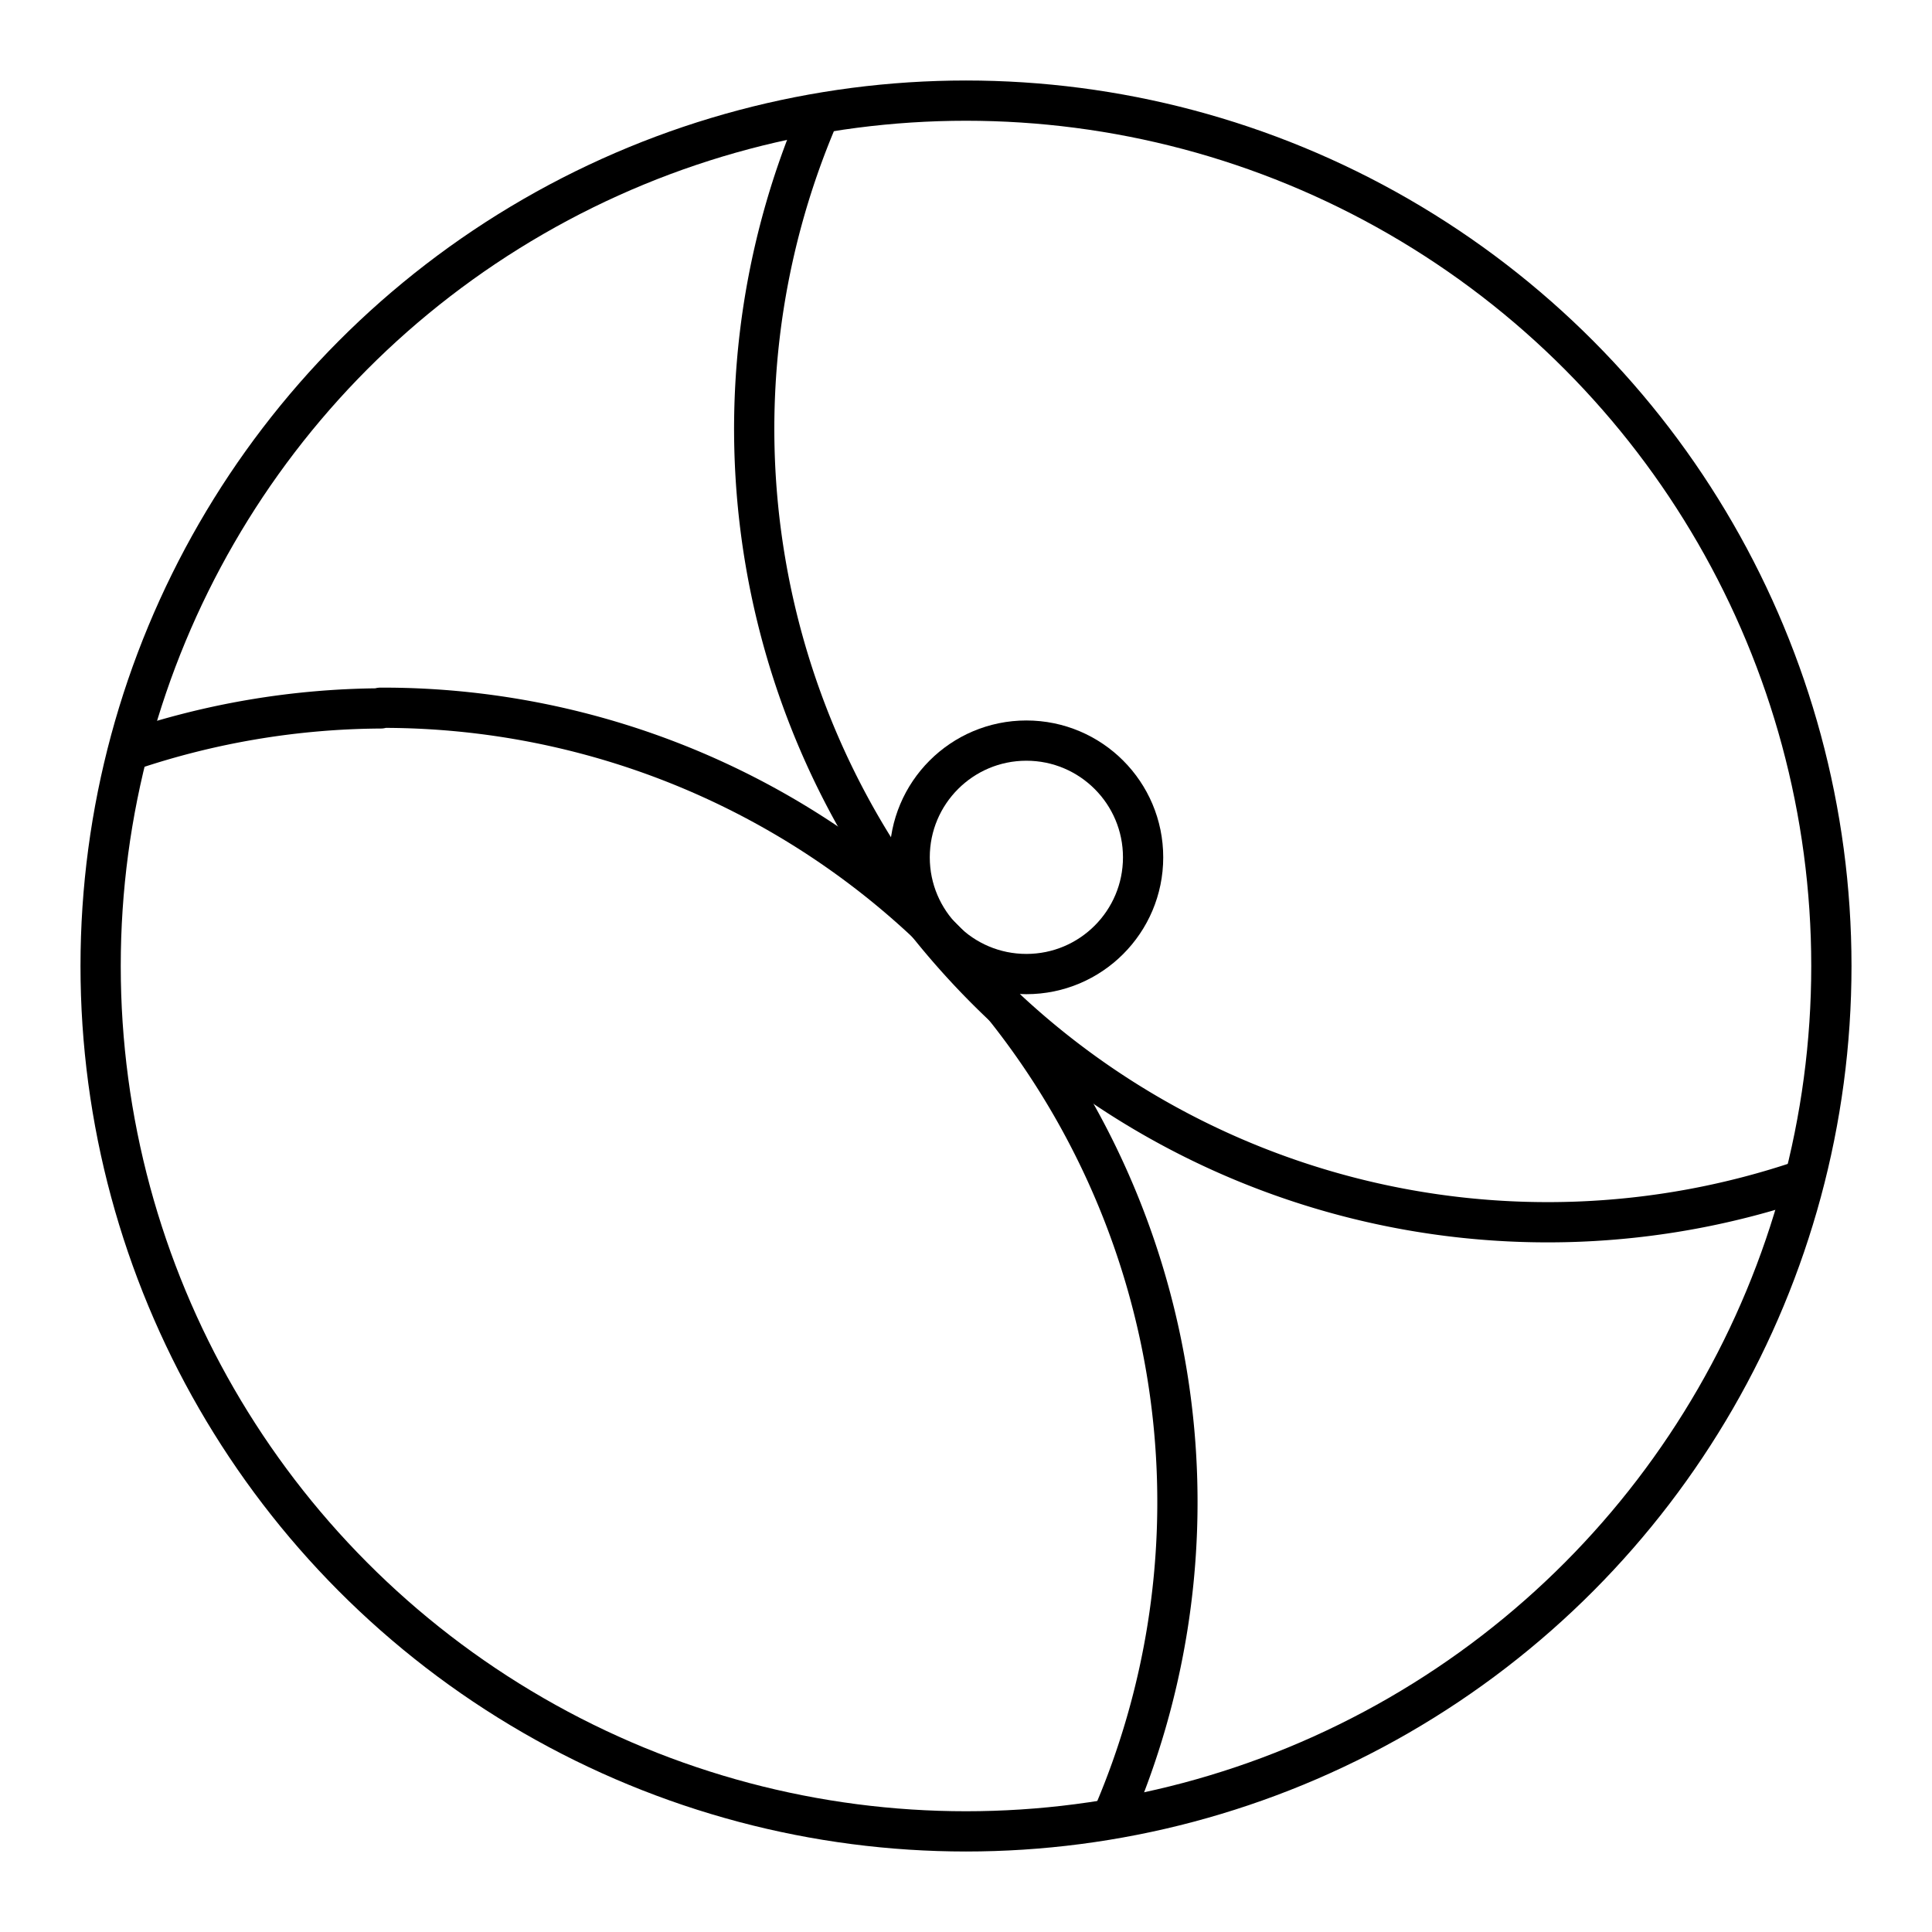 <?xml version="1.0" encoding="utf-8"?>
<svg width="800px" height="800px" viewBox="0 0 48 48" xmlns="http://www.w3.org/2000/svg"><defs><style>.a{fill:none;stroke:#000000;stroke-linecap:round;stroke-linejoin:round;}</style></defs><circle class="a" cx="25.5" cy="21.3" r="2.9"/><circle class="a" cx="24" cy="24" r="21.5"/><path class="a" d="M20.35,2.846A19.713,19.713,0,0,0,44.8,29.316"/><path class="a" d="M27.653,45.104a19.736,19.736,0,0,0-18.2-27.52l.007.016a19.802,19.802,0,0,0-6.25,1.05"/></svg>